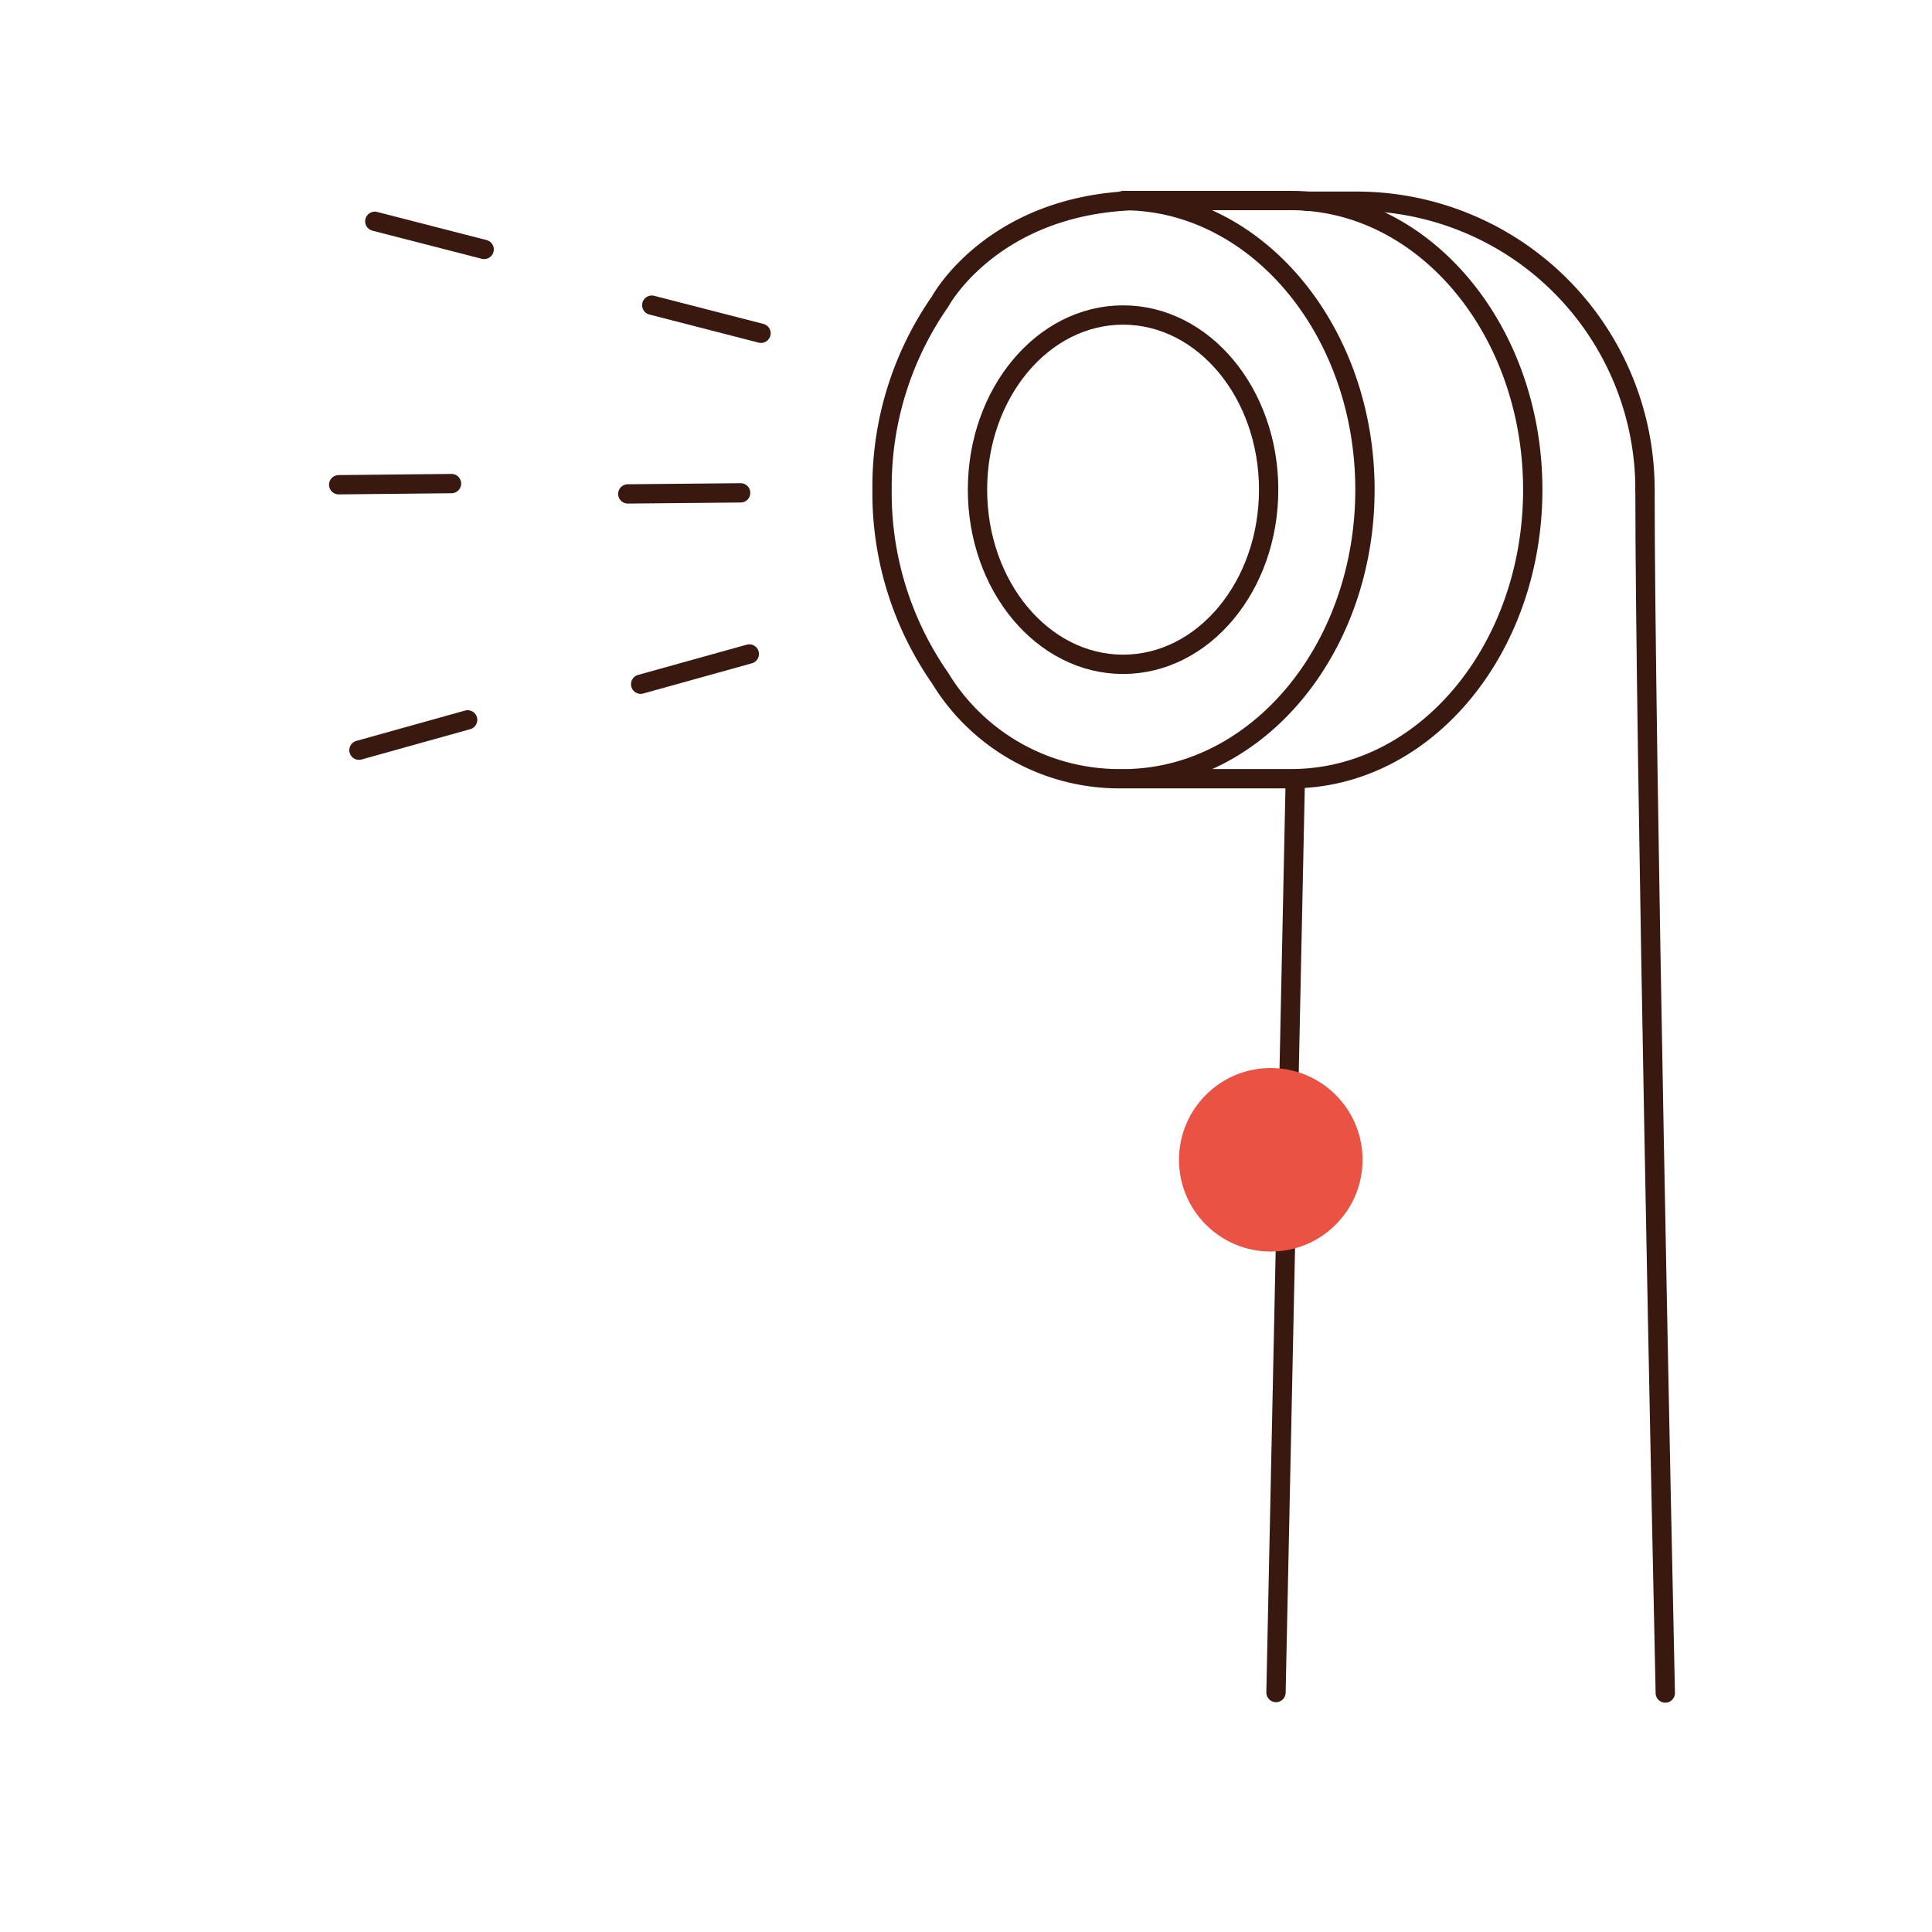 <svg id="Warstwa_1" data-name="Warstwa 1" xmlns="http://www.w3.org/2000/svg" viewBox="0 0 200 200"><defs><style>.cls-1{fill:none;stroke:#39190f;stroke-linecap:round;stroke-linejoin:round;stroke-width:2px;}.cls-2{fill:#ea5243;}</style></defs><ellipse class="cls-1" cx="116.26" cy="50.69" rx="15.07" ry="18.08"/><path class="cls-1" d="M117.3,20.79c13.3.65,24,13.79,24,29.9s-10.65,29.24-24,29.9"/><path class="cls-1" d="M117.48,20.76h16.19c13.78,0,25,13.4,25,29.93s-11.17,29.92-25,29.92H116.23A21.71,21.71,0,0,1,97.31,70.18a33.53,33.53,0,0,1-6-19.49,33.49,33.49,0,0,1,6-19.46s5.34-10,20.19-10.47h-1.22"/><path class="cls-1" d="M170.29,50.69a29.86,29.86,0,0,0-29.82-29.86h-5.23"/><line class="cls-1" x1="132.09" y1="175.21" x2="134.08" y2="81.1"/><path class="cls-1" d="M170.29,50.69c0,25.66,1.82,111.87,2.1,124.57"/><line class="cls-1" x1="78.78" y1="34.5" x2="67.47" y2="31.59"/><line class="cls-1" x1="50.12" y1="25.82" x2="38.8" y2="22.91"/><line class="cls-1" x1="76.67" y1="51.02" x2="64.99" y2="51.13"/><line class="cls-1" x1="46.74" y1="50.06" x2="35.06" y2="50.18"/><line class="cls-1" x1="77.57" y1="67.7" x2="66.32" y2="70.83"/><line class="cls-1" x1="48.41" y1="74.52" x2="37.16" y2="77.66"/><circle class="cls-2" cx="131.55" cy="120.06" r="9.5"/></svg>